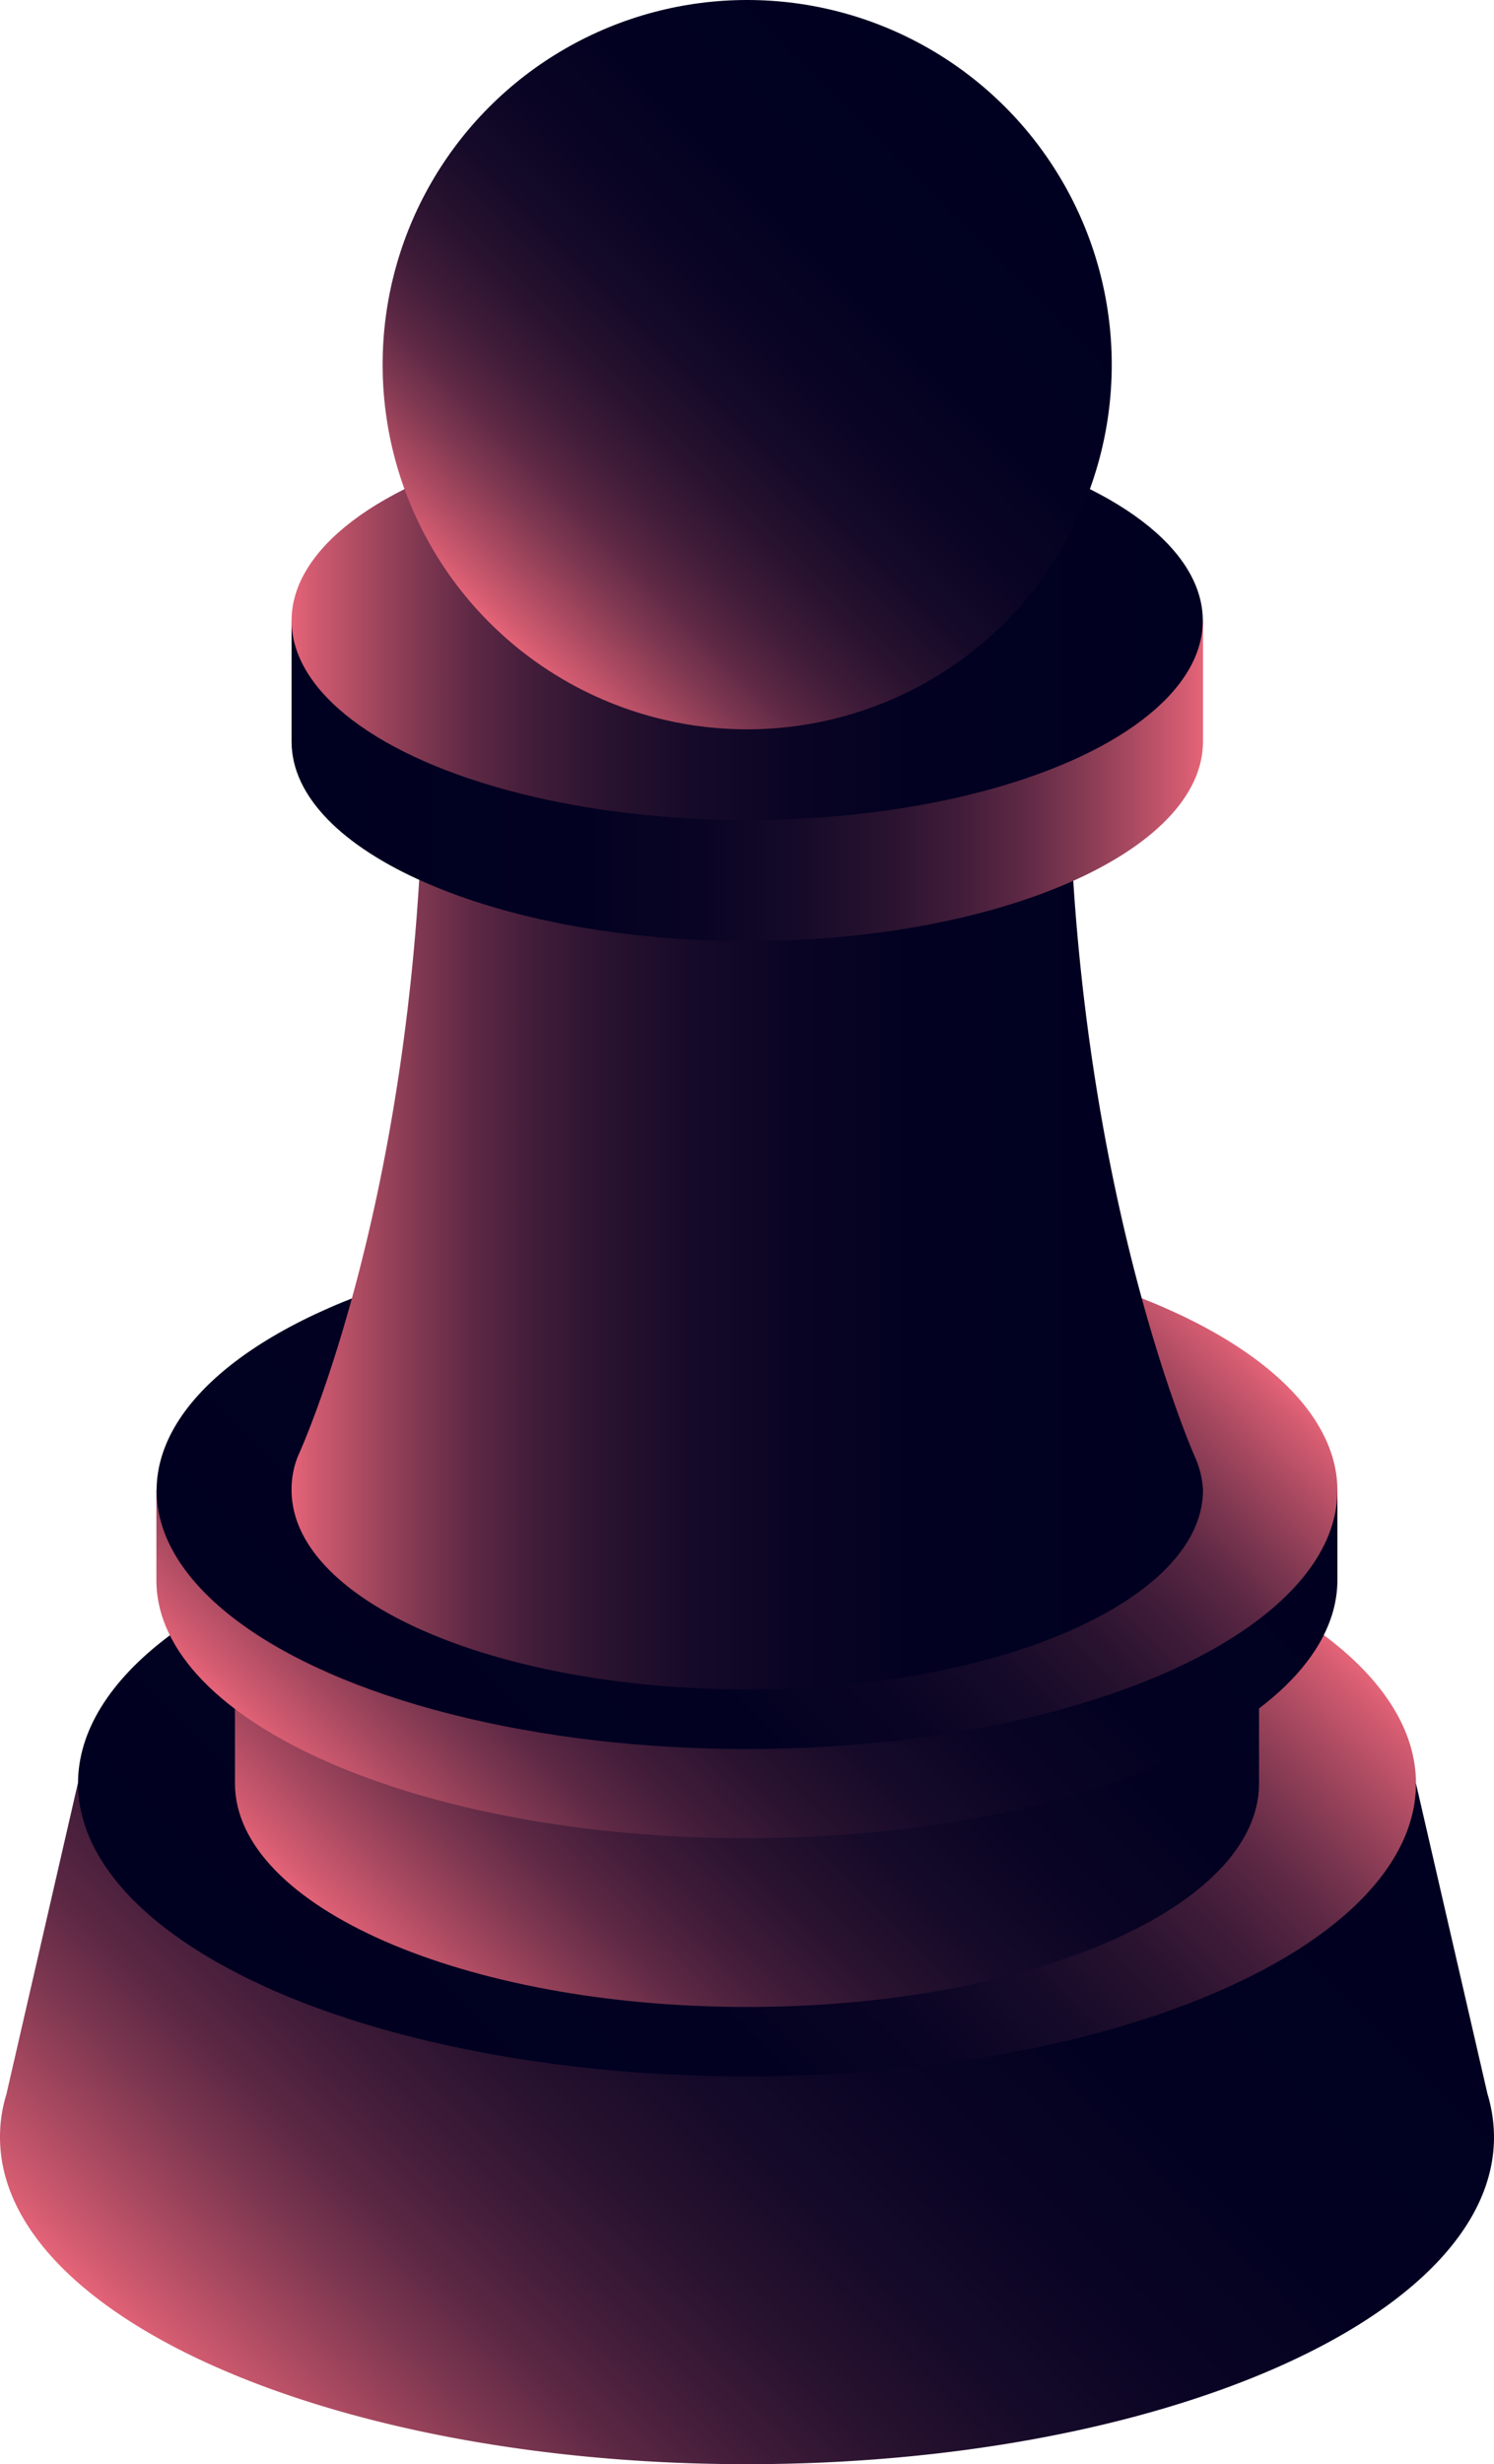<svg xmlns="http://www.w3.org/2000/svg" xmlns:xlink="http://www.w3.org/1999/xlink" viewBox="0 0 80.24 132.31"><defs><style>.cls-1{fill:url(#Unbenannter_Verlauf_19);}.cls-2{fill:url(#Unbenannter_Verlauf_10);}.cls-3{fill:url(#Unbenannter_Verlauf_19-2);}.cls-4{fill:url(#Unbenannter_Verlauf_19-3);}.cls-5{fill:url(#Unbenannter_Verlauf_10-2);}.cls-6{fill:url(#Unbenannter_Verlauf_19-4);}.cls-7{fill:url(#Unbenannter_Verlauf_10-3);}.cls-8{fill:url(#Unbenannter_Verlauf_19-5);}.cls-9{fill:url(#Unbenannter_Verlauf_19-6);}</style><linearGradient id="Unbenannter_Verlauf_19" x1="15.43" y1="133.87" x2="64.8" y2="84.5" gradientUnits="userSpaceOnUse"><stop offset="0" stop-color="#e66478"></stop><stop offset="0.02" stop-color="#d45c71"></stop><stop offset="0.08" stop-color="#a84960"></stop><stop offset="0.14" stop-color="#803851"></stop><stop offset="0.2" stop-color="#5d2844"></stop><stop offset="0.27" stop-color="#401c39"></stop><stop offset="0.35" stop-color="#28122f"></stop><stop offset="0.44" stop-color="#160a29"></stop><stop offset="0.55" stop-color="#0a0424"></stop><stop offset="0.69" stop-color="#020121"></stop><stop offset="1" stop-color="#000020"></stop></linearGradient><linearGradient id="Unbenannter_Verlauf_10" x1="20.5" y1="115.38" x2="59.73" y2="76.14" gradientUnits="userSpaceOnUse"><stop offset="0" stop-color="#000020"></stop><stop offset="0.31" stop-color="#020121"></stop><stop offset="0.45" stop-color="#0a0424"></stop><stop offset="0.56" stop-color="#160a29"></stop><stop offset="0.65" stop-color="#28122f"></stop><stop offset="0.73" stop-color="#401c39"></stop><stop offset="0.8" stop-color="#5d2844"></stop><stop offset="0.86" stop-color="#803851"></stop><stop offset="0.92" stop-color="#a84960"></stop><stop offset="0.98" stop-color="#d45c71"></stop><stop offset="1" stop-color="#e66478"></stop></linearGradient><linearGradient id="Unbenannter_Verlauf_19-2" x1="21.17" y1="106.84" x2="59.06" y2="68.95" xlink:href="#Unbenannter_Verlauf_19"></linearGradient><linearGradient id="Unbenannter_Verlauf_19-3" x1="22.33" y1="101.69" x2="57.91" y2="66.11" xlink:href="#Unbenannter_Verlauf_19"></linearGradient><linearGradient id="Unbenannter_Verlauf_10-2" x1="22.81" y1="97.34" x2="57.43" y2="62.72" xlink:href="#Unbenannter_Verlauf_10"></linearGradient><linearGradient id="Unbenannter_Verlauf_19-4" x1="15.66" y1="61.27" x2="64.61" y2="61.27" xlink:href="#Unbenannter_Verlauf_19"></linearGradient><linearGradient id="Unbenannter_Verlauf_10-3" x1="15.66" y1="39.82" x2="64.61" y2="39.82" xlink:href="#Unbenannter_Verlauf_10"></linearGradient><linearGradient id="Unbenannter_Verlauf_19-5" x1="15.66" y1="33.32" x2="64.6" y2="33.32" xlink:href="#Unbenannter_Verlauf_19"></linearGradient><linearGradient id="Unbenannter_Verlauf_19-6" x1="26.29" y1="33.42" x2="53.97" y2="5.73" xlink:href="#Unbenannter_Verlauf_19"></linearGradient></defs><g id="Ebene_2" data-name="Ebene 2"><g id="Ebene_1-2" data-name="Ebene 1"><g id="Pawn_Black" data-name="Pawn Black"><g id="Base_Black" data-name="Base Black"><path class="cls-1" d="M80.24,114.75c0,9.69-18,17.56-40.12,17.56S0,124.44,0,114.75a7.75,7.75,0,0,1,.34-2.29,0,0,0,0,1,0,0L4.18,95.76H76.05l3.84,16.67a0,0,0,0,1,0,0A8.09,8.09,0,0,1,80.24,114.75Z"></path><ellipse class="cls-2" cx="40.12" cy="95.76" rx="35.93" ry="15.73"></ellipse><path class="cls-3" d="M67.62,80V95.76c0,6.64-12.31,12-27.5,12s-27.5-5.4-27.5-12V80c0-6.65,12.31-12,27.5-12S67.62,73.38,67.62,80Z"></path><path class="cls-4" d="M71.83,80v4.82c0,7.66-14.2,13.88-31.71,13.88S8.4,92.51,8.4,84.85V80h2C14.83,74.74,26.47,71,40.12,71S65.4,74.74,69.87,80Z"></path><ellipse class="cls-5" cx="40.12" cy="80.03" rx="31.71" ry="13.88"></ellipse></g><g id="Pawn"><path class="cls-6" d="M64.61,80c0,5.92-11,10.71-24.47,10.71S15.66,86,15.66,80A4.77,4.77,0,0,1,16,78.19s6.75-14.49,6.75-38.73c0,0,0-.1,0-.15.6-4.2,7.59-7.51,17.33-7.51s16.71,3.31,17.31,7.51c0,0,0,0,0,.15,0,23.48,6.77,38.72,6.77,38.73A5,5,0,0,1,64.61,80Z"></path><path class="cls-7" d="M64.61,33.31v6.51c0,5.91-11,10.71-24.47,10.71s-24.48-4.8-24.48-10.71V33.31h5c4.48-2.55,11.52-4.2,19.44-4.2s15,1.65,19.43,4.2Z"></path><ellipse class="cls-8" cx="40.13" cy="33.32" rx="24.47" ry="10.71"></ellipse><circle class="cls-9" cx="40.13" cy="19.58" r="19.58"></circle></g></g></g></g></svg>